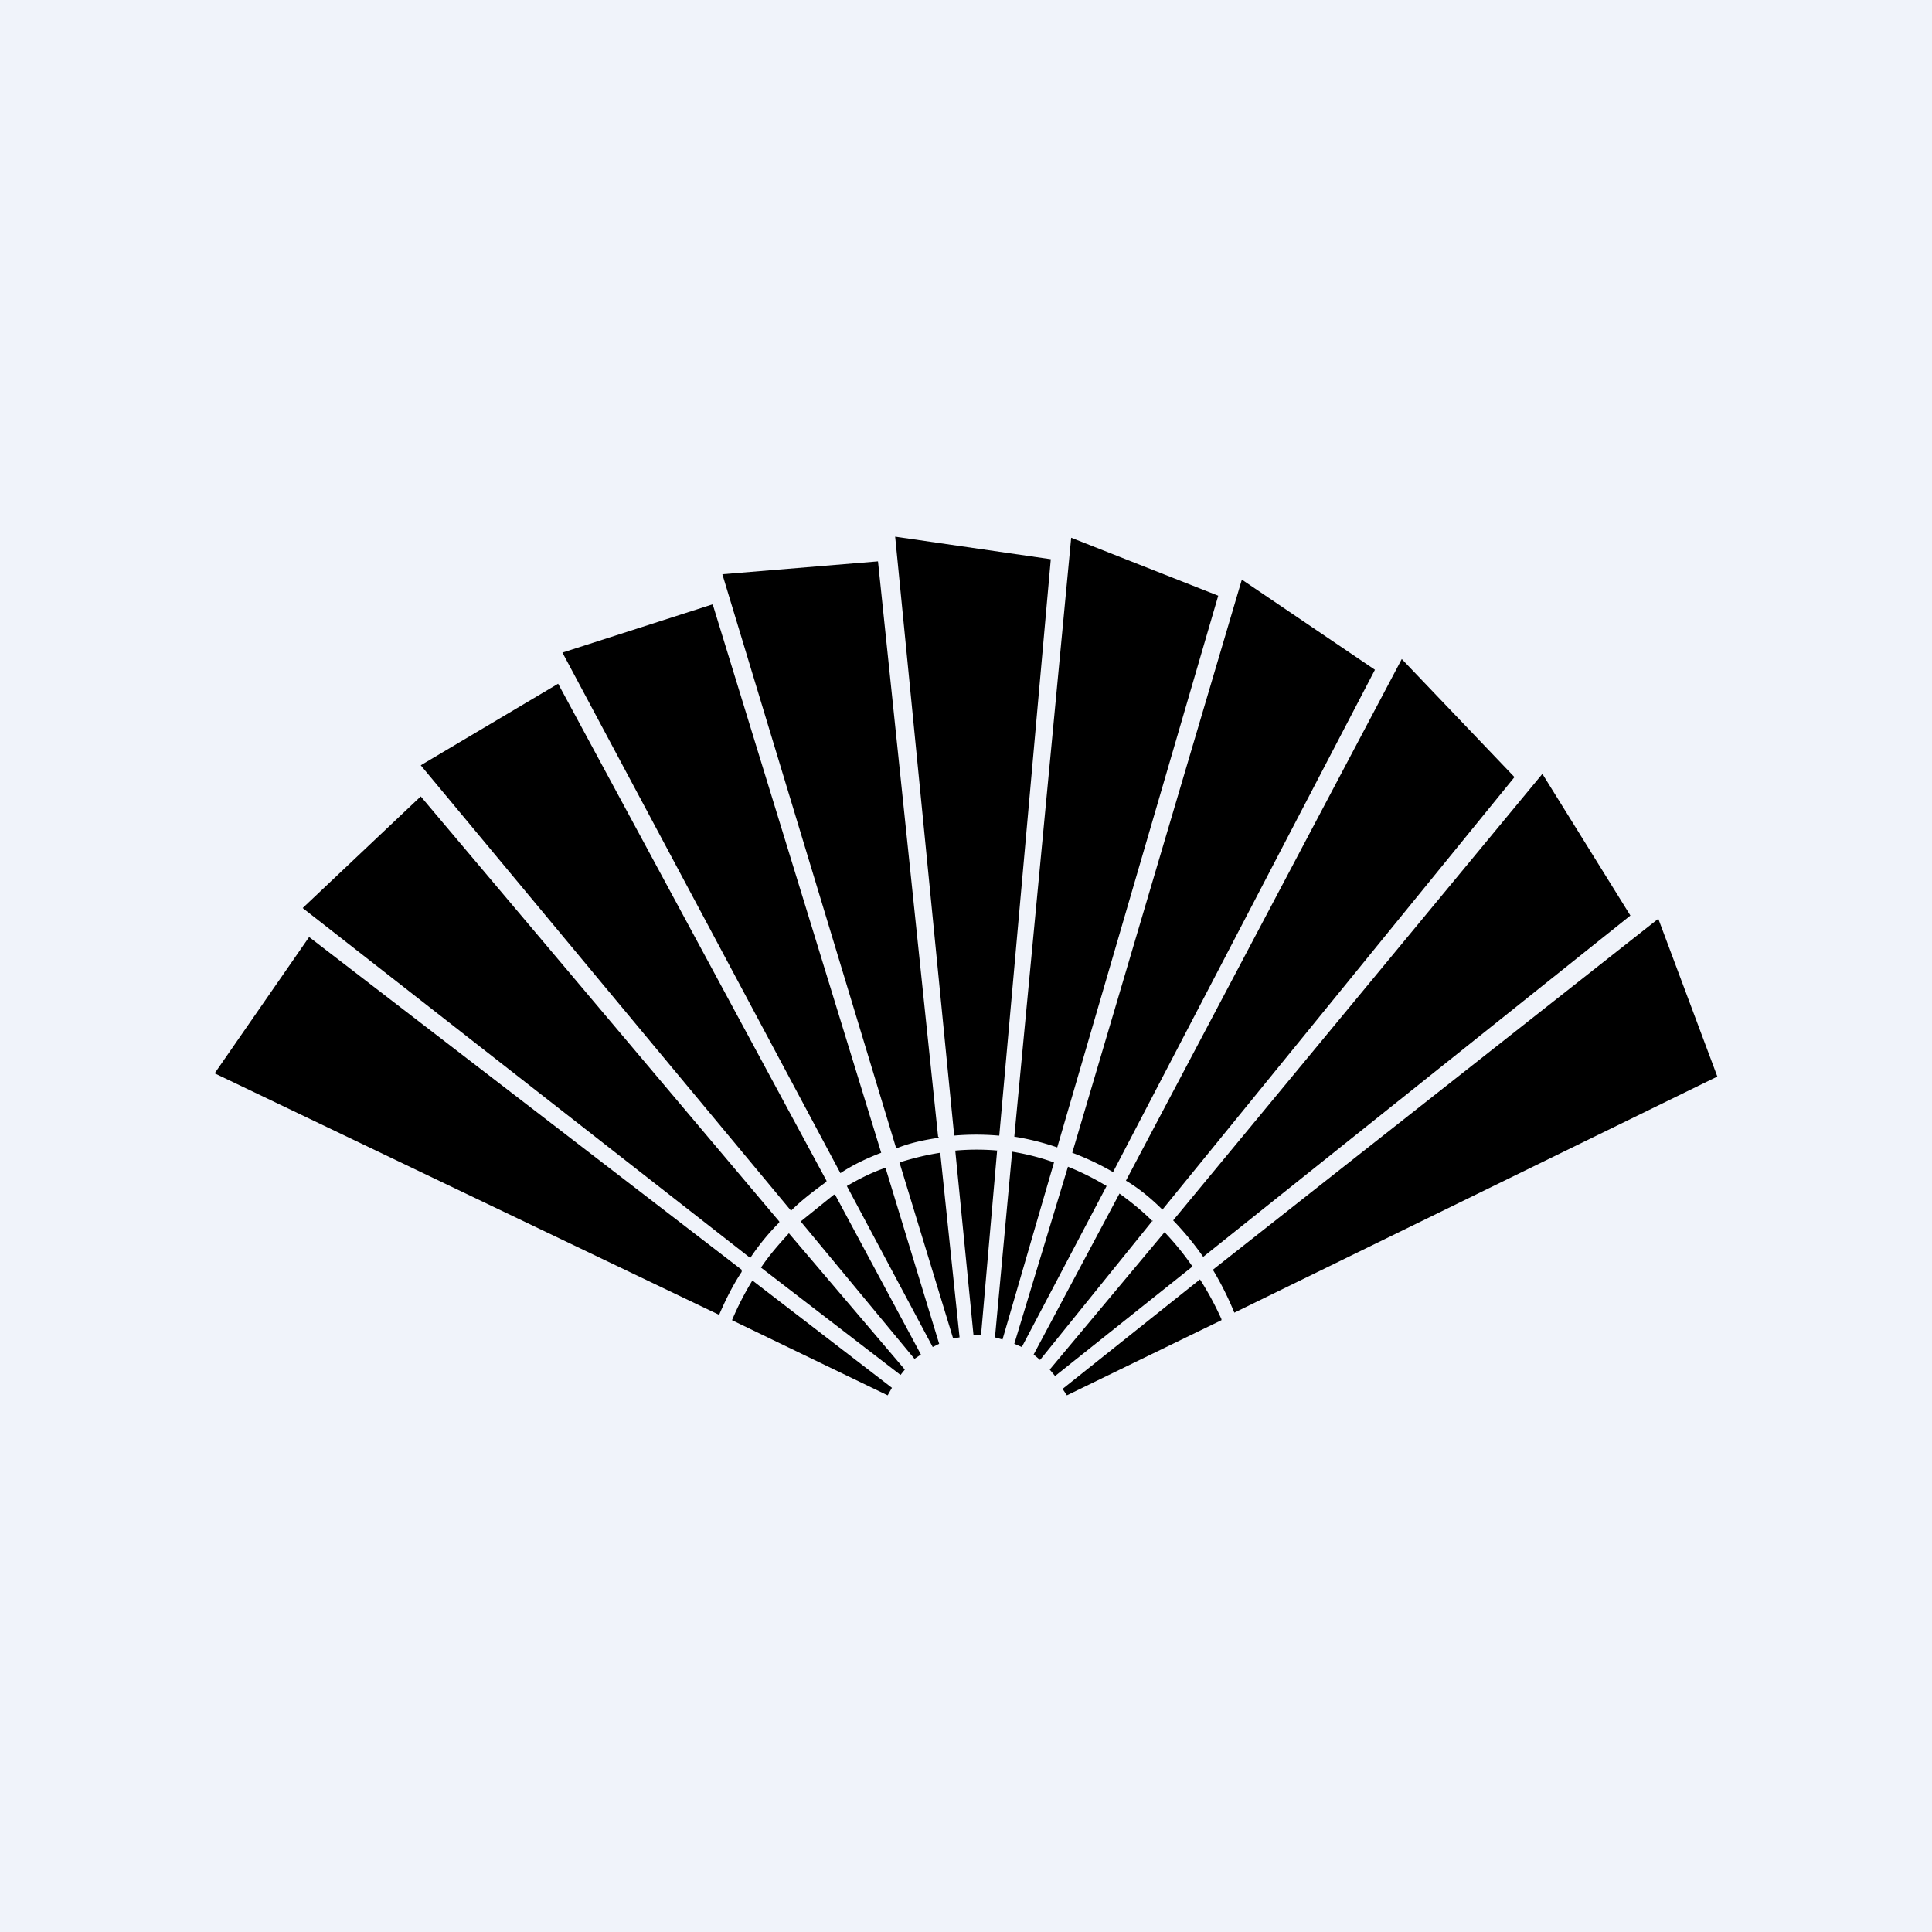 <!-- by TradingView --><svg width="18" height="18" viewBox="0 0 18 18" xmlns="http://www.w3.org/2000/svg"><path fill="#F0F3FA" d="M0 0h18v18H0z"/><path d="M9.3 10.72a2.21 2.21 0 0 0-.4 0l.17 1.72h.07l.15-1.72Zm0-.14a2.4 2.4 0 0 0-.41 0L8.34 5l1.45.21-.48 5.37Zm.52.25a2.25 2.25 0 0 0-.39-.1l-.16 1.73.07.02.48-1.65Zm.03-.14a2.4 2.4 0 0 0-.4-.1l.53-5.58 1.37.54-1.5 5.14Zm-1.09.05c-.13.02-.25.05-.38.09l.5 1.64.06-.01-.18-1.72Zm-.01-.14c-.14.02-.28.05-.4.1L6.73 5.35l1.45-.12.56 5.36Zm-.5.28c-.12.04-.24.1-.36.17l.8 1.5.06-.03-.5-1.64Zm-.04-.14c-.13.05-.26.11-.38.19L5.24 6.08l1.4-.45 1.57 5.11Zm-.44.39-.31.25 1.06 1.28.06-.04-.8-1.49Zm-.07-.12c-.11.08-.23.17-.33.27L3.92 7.13l1.28-.76L7.7 11Zm-.35.48c-.09.1-.18.2-.26.32l1.3 1 .04-.05-1.08-1.27Zm-.09-.1c-.1.1-.19.21-.27.33L2.82 8.46l1.1-1.04 3.34 3.96Zm-.25.54a2.7 2.7 0 0 0-.19.37l1.45.7.04-.07-1.3-1Zm-.1-.08c-.08.12-.15.26-.21.4L2 10l.88-1.27 4.03 3.1Zm3.4-.8a2.45 2.45 0 0 0-.36-.18l-.5 1.65.07.03.79-1.5Zm.06-.13a2.5 2.5 0 0 0-.38-.18l1.58-5.34 1.24.84-2.44 4.68Zm.37.46c-.1-.1-.2-.18-.31-.26l-.8 1.5.06.05 1.05-1.3Zm.09-.11c-.1-.1-.22-.2-.34-.27l2.57-4.86 1.05 1.1-3.28 4.03Zm.28.53a2.58 2.58 0 0 0-.26-.32l-1.07 1.28.05.06 1.28-1.02Zm.1-.09a2.77 2.77 0 0 0-.28-.34l3.44-4.16.82 1.32-3.98 3.18Zm.17.58a2.85 2.85 0 0 0-.2-.37L9.9 12.94l.04.06 1.44-.7Zm.12-.06a2.91 2.91 0 0 0-.2-.4l4.15-3.27.55 1.47-4.5 2.2Z"/></svg>